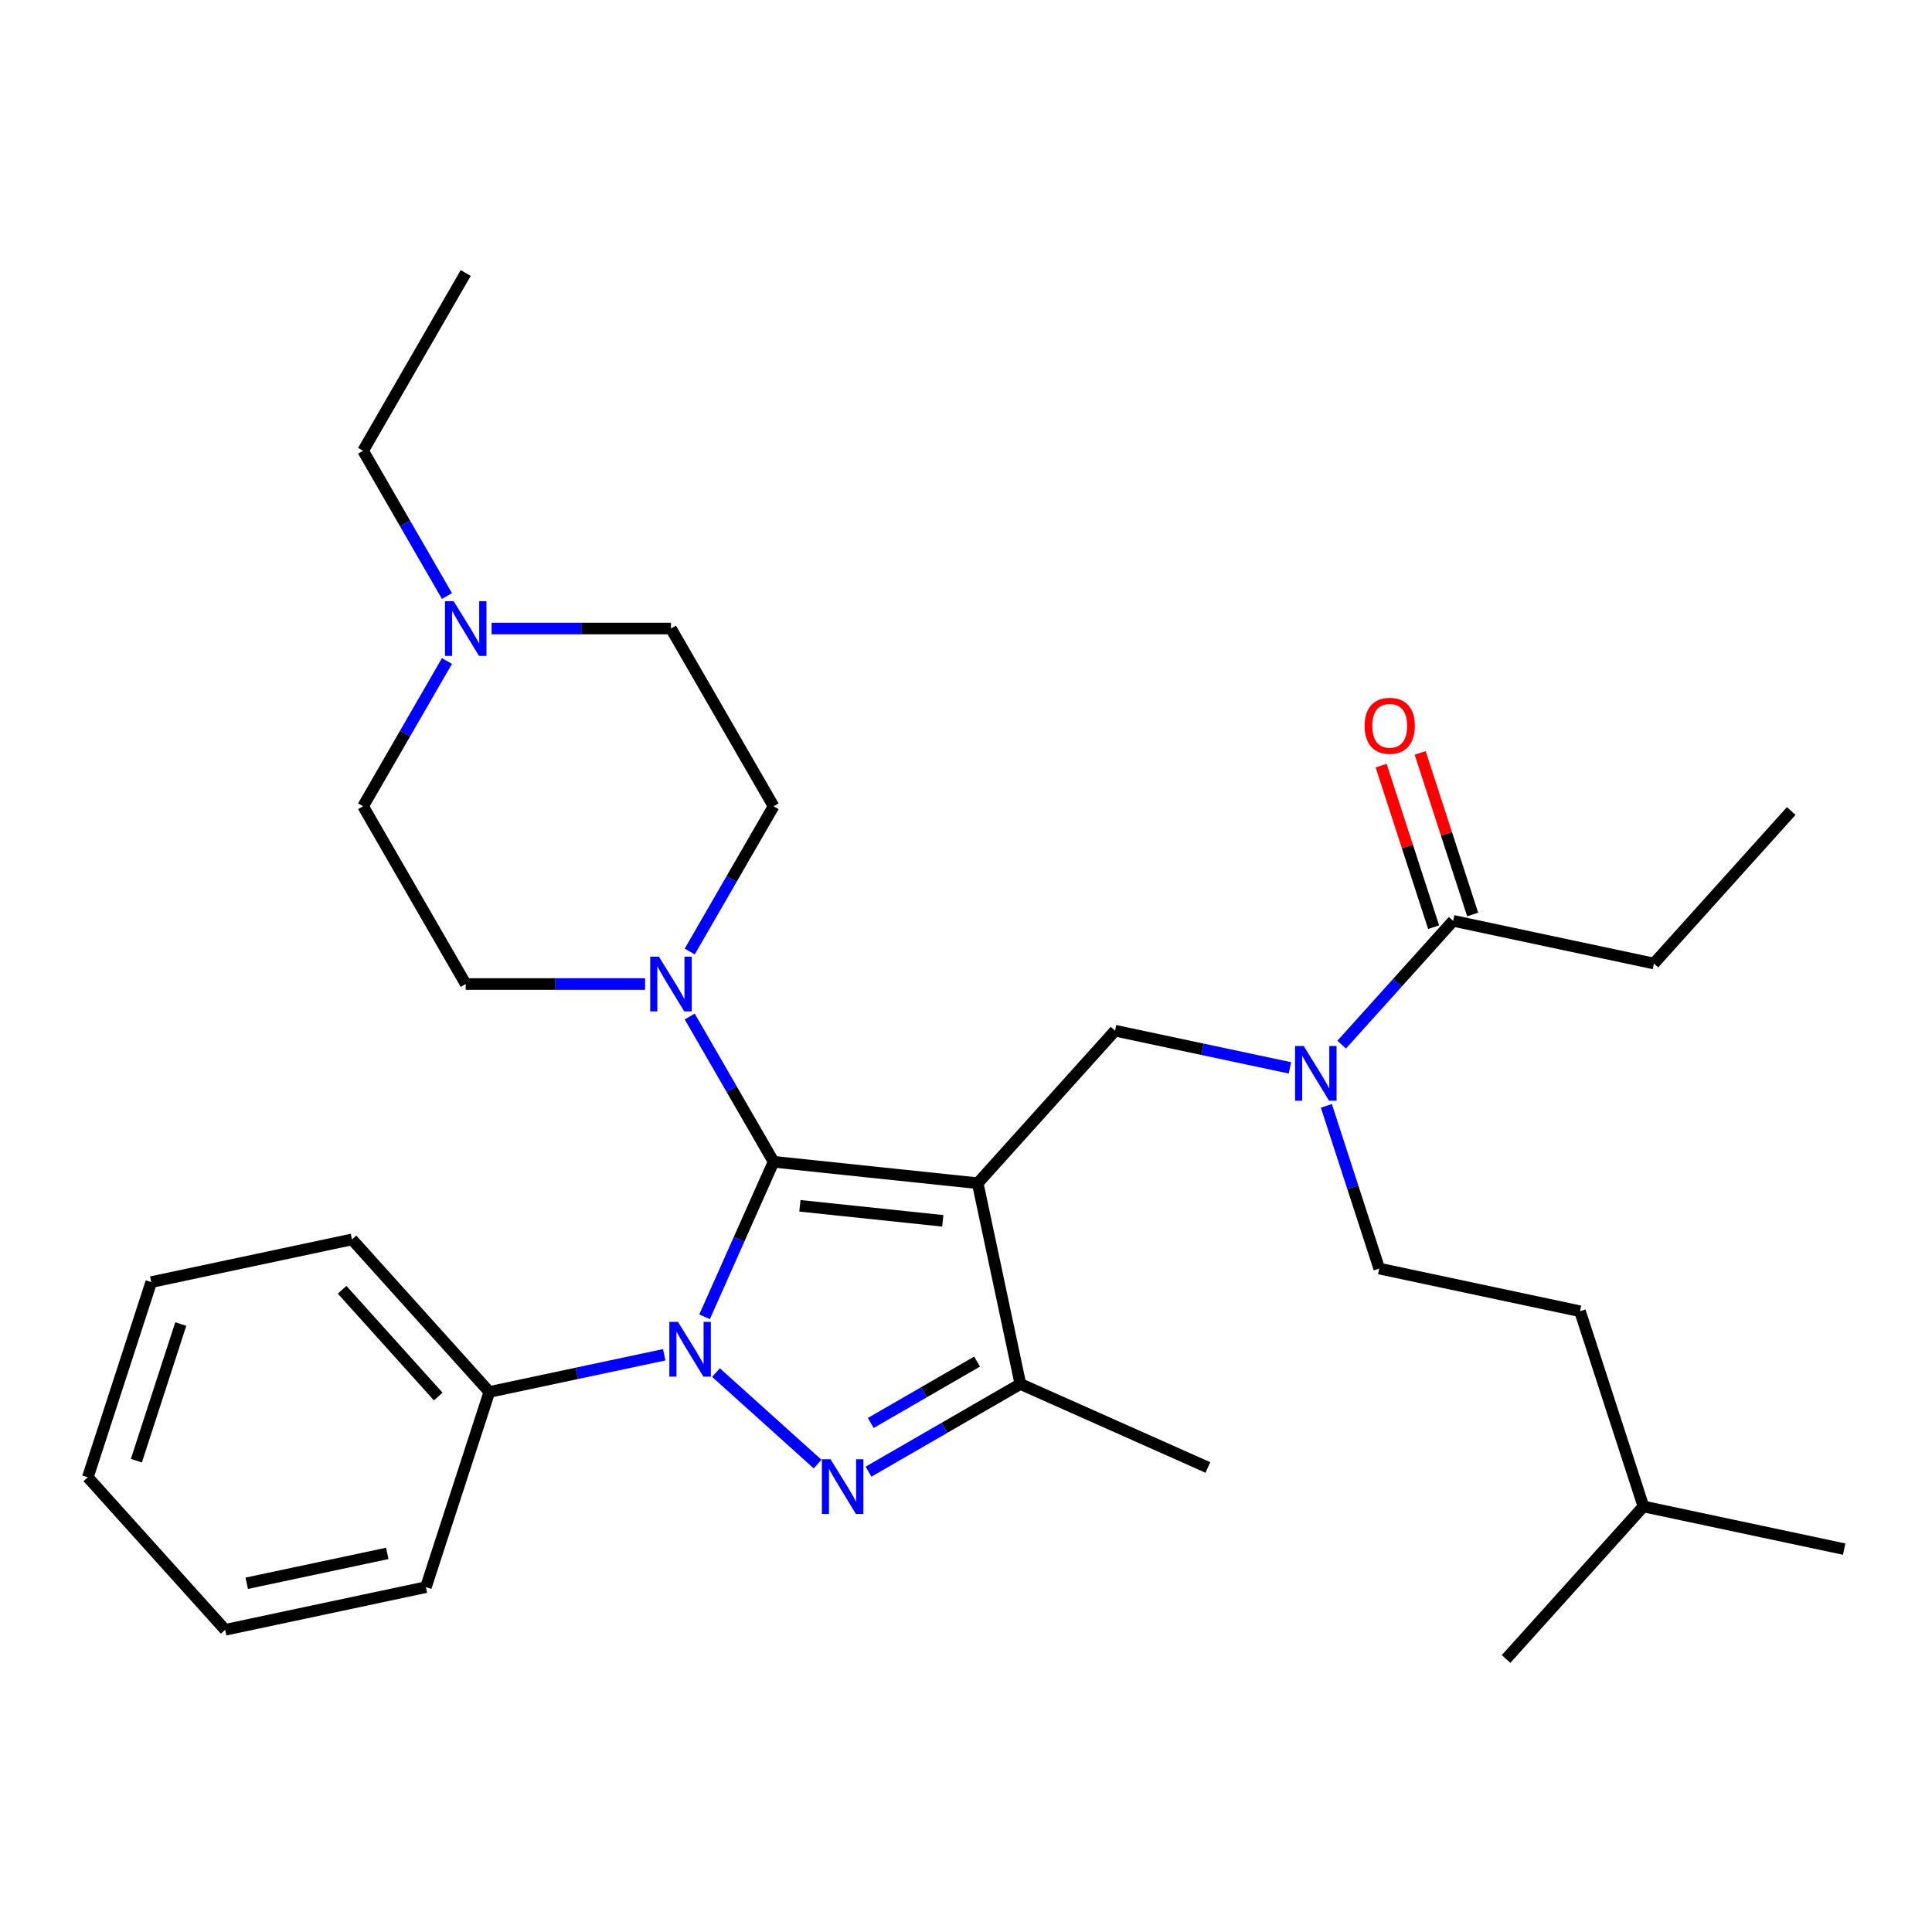 <?xml version='1.0' encoding='iso-8859-1'?>
<svg version='1.1' baseProfile='full'
              xmlns='http://www.w3.org/2000/svg'
                      xmlns:rdkit='http://www.rdkit.org/xml'
                      xmlns:xlink='http://www.w3.org/1999/xlink'
                  xml:space='preserve'
width='1000px' height='1000px' viewBox='0 0 1000 1000'>
<!-- END OF HEADER -->
<rect style='opacity:1.0;fill:#FFFFFF;stroke:none' width='1000' height='1000' x='0' y='0'> </rect>
<path class='bond-0' d='M 343.801,701.229 L 298.542,710.849' style='fill:none;fill-rule:evenodd;stroke:#0000FF;stroke-width:6px;stroke-linecap:butt;stroke-linejoin:miter;stroke-opacity:1' />
<path class='bond-0' d='M 298.542,710.849 L 253.283,720.47' style='fill:none;fill-rule:evenodd;stroke:#000000;stroke-width:6px;stroke-linecap:butt;stroke-linejoin:miter;stroke-opacity:1' />
<path class='bond-1' d='M 364.684,681.566 L 382.545,641.448' style='fill:none;fill-rule:evenodd;stroke:#0000FF;stroke-width:6px;stroke-linecap:butt;stroke-linejoin:miter;stroke-opacity:1' />
<path class='bond-1' d='M 382.545,641.448 L 400.407,601.331' style='fill:none;fill-rule:evenodd;stroke:#000000;stroke-width:6px;stroke-linecap:butt;stroke-linejoin:miter;stroke-opacity:1' />
<path class='bond-2' d='M 370.593,710.444 L 423.2,757.811' style='fill:none;fill-rule:evenodd;stroke:#0000FF;stroke-width:6px;stroke-linecap:butt;stroke-linejoin:miter;stroke-opacity:1' />
<path class='bond-3' d='M 400.407,601.331 L 378.702,563.737' style='fill:none;fill-rule:evenodd;stroke:#000000;stroke-width:6px;stroke-linecap:butt;stroke-linejoin:miter;stroke-opacity:1' />
<path class='bond-3' d='M 378.702,563.737 L 356.998,526.144' style='fill:none;fill-rule:evenodd;stroke:#0000FF;stroke-width:6px;stroke-linecap:butt;stroke-linejoin:miter;stroke-opacity:1' />
<path class='bond-4' d='M 400.407,601.331 L 506.06,612.435' style='fill:none;fill-rule:evenodd;stroke:#000000;stroke-width:6px;stroke-linecap:butt;stroke-linejoin:miter;stroke-opacity:1' />
<path class='bond-4' d='M 414.034,624.127 L 487.991,631.901' style='fill:none;fill-rule:evenodd;stroke:#000000;stroke-width:6px;stroke-linecap:butt;stroke-linejoin:miter;stroke-opacity:1' />
<path class='bond-5' d='M 506.06,612.435 L 528.148,716.35' style='fill:none;fill-rule:evenodd;stroke:#000000;stroke-width:6px;stroke-linecap:butt;stroke-linejoin:miter;stroke-opacity:1' />
<path class='bond-6' d='M 506.06,612.435 L 577.146,533.487' style='fill:none;fill-rule:evenodd;stroke:#000000;stroke-width:6px;stroke-linecap:butt;stroke-linejoin:miter;stroke-opacity:1' />
<path class='bond-7' d='M 528.148,716.35 L 625.199,759.559' style='fill:none;fill-rule:evenodd;stroke:#000000;stroke-width:6px;stroke-linecap:butt;stroke-linejoin:miter;stroke-opacity:1' />
<path class='bond-8' d='M 528.148,716.35 L 488.845,739.041' style='fill:none;fill-rule:evenodd;stroke:#000000;stroke-width:6px;stroke-linecap:butt;stroke-linejoin:miter;stroke-opacity:1' />
<path class='bond-8' d='M 488.845,739.041 L 449.541,761.733' style='fill:none;fill-rule:evenodd;stroke:#0000FF;stroke-width:6px;stroke-linecap:butt;stroke-linejoin:miter;stroke-opacity:1' />
<path class='bond-8' d='M 505.733,704.757 L 478.221,720.641' style='fill:none;fill-rule:evenodd;stroke:#000000;stroke-width:6px;stroke-linecap:butt;stroke-linejoin:miter;stroke-opacity:1' />
<path class='bond-8' d='M 478.221,720.641 L 450.709,736.525' style='fill:none;fill-rule:evenodd;stroke:#0000FF;stroke-width:6px;stroke-linecap:butt;stroke-linejoin:miter;stroke-opacity:1' />
<path class='bond-9' d='M 856.06,498.714 L 927.145,419.765' style='fill:none;fill-rule:evenodd;stroke:#000000;stroke-width:6px;stroke-linecap:butt;stroke-linejoin:miter;stroke-opacity:1' />
<path class='bond-10' d='M 856.06,498.714 L 752.146,476.626' style='fill:none;fill-rule:evenodd;stroke:#000000;stroke-width:6px;stroke-linecap:butt;stroke-linejoin:miter;stroke-opacity:1' />
<path class='bond-11' d='M 577.146,533.487 L 622.405,543.107' style='fill:none;fill-rule:evenodd;stroke:#000000;stroke-width:6px;stroke-linecap:butt;stroke-linejoin:miter;stroke-opacity:1' />
<path class='bond-11' d='M 622.405,543.107 L 667.664,552.727' style='fill:none;fill-rule:evenodd;stroke:#0000FF;stroke-width:6px;stroke-linecap:butt;stroke-linejoin:miter;stroke-opacity:1' />
<path class='bond-12' d='M 694.456,540.697 L 723.301,508.662' style='fill:none;fill-rule:evenodd;stroke:#0000FF;stroke-width:6px;stroke-linecap:butt;stroke-linejoin:miter;stroke-opacity:1' />
<path class='bond-12' d='M 723.301,508.662 L 752.146,476.626' style='fill:none;fill-rule:evenodd;stroke:#000000;stroke-width:6px;stroke-linecap:butt;stroke-linejoin:miter;stroke-opacity:1' />
<path class='bond-13' d='M 686.524,572.391 L 700.206,614.501' style='fill:none;fill-rule:evenodd;stroke:#0000FF;stroke-width:6px;stroke-linecap:butt;stroke-linejoin:miter;stroke-opacity:1' />
<path class='bond-13' d='M 700.206,614.501 L 713.889,656.611' style='fill:none;fill-rule:evenodd;stroke:#000000;stroke-width:6px;stroke-linecap:butt;stroke-linejoin:miter;stroke-opacity:1' />
<path class='bond-14' d='M 762.249,473.343 L 748.664,431.533' style='fill:none;fill-rule:evenodd;stroke:#000000;stroke-width:6px;stroke-linecap:butt;stroke-linejoin:miter;stroke-opacity:1' />
<path class='bond-14' d='M 748.664,431.533 L 735.079,389.723' style='fill:none;fill-rule:evenodd;stroke:#FF0000;stroke-width:6px;stroke-linecap:butt;stroke-linejoin:miter;stroke-opacity:1' />
<path class='bond-14' d='M 742.042,479.909 L 728.457,438.099' style='fill:none;fill-rule:evenodd;stroke:#000000;stroke-width:6px;stroke-linecap:butt;stroke-linejoin:miter;stroke-opacity:1' />
<path class='bond-14' d='M 728.457,438.099 L 714.872,396.289' style='fill:none;fill-rule:evenodd;stroke:#FF0000;stroke-width:6px;stroke-linecap:butt;stroke-linejoin:miter;stroke-opacity:1' />
<path class='bond-15' d='M 713.889,656.611 L 817.803,678.698' style='fill:none;fill-rule:evenodd;stroke:#000000;stroke-width:6px;stroke-linecap:butt;stroke-linejoin:miter;stroke-opacity:1' />
<path class='bond-16' d='M 253.283,720.47 L 182.197,641.521' style='fill:none;fill-rule:evenodd;stroke:#000000;stroke-width:6px;stroke-linecap:butt;stroke-linejoin:miter;stroke-opacity:1' />
<path class='bond-16' d='M 226.83,722.844 L 177.07,667.58' style='fill:none;fill-rule:evenodd;stroke:#000000;stroke-width:6px;stroke-linecap:butt;stroke-linejoin:miter;stroke-opacity:1' />
<path class='bond-17' d='M 253.283,720.47 L 220.454,821.506' style='fill:none;fill-rule:evenodd;stroke:#000000;stroke-width:6px;stroke-linecap:butt;stroke-linejoin:miter;stroke-opacity:1' />
<path class='bond-18' d='M 356.998,492.512 L 378.702,454.919' style='fill:none;fill-rule:evenodd;stroke:#0000FF;stroke-width:6px;stroke-linecap:butt;stroke-linejoin:miter;stroke-opacity:1' />
<path class='bond-18' d='M 378.702,454.919 L 400.407,417.325' style='fill:none;fill-rule:evenodd;stroke:#000000;stroke-width:6px;stroke-linecap:butt;stroke-linejoin:miter;stroke-opacity:1' />
<path class='bond-19' d='M 333.893,509.328 L 287.473,509.328' style='fill:none;fill-rule:evenodd;stroke:#0000FF;stroke-width:6px;stroke-linecap:butt;stroke-linejoin:miter;stroke-opacity:1' />
<path class='bond-19' d='M 287.473,509.328 L 241.053,509.328' style='fill:none;fill-rule:evenodd;stroke:#000000;stroke-width:6px;stroke-linecap:butt;stroke-linejoin:miter;stroke-opacity:1' />
<path class='bond-20' d='M 400.407,417.325 L 347.289,325.323' style='fill:none;fill-rule:evenodd;stroke:#000000;stroke-width:6px;stroke-linecap:butt;stroke-linejoin:miter;stroke-opacity:1' />
<path class='bond-21' d='M 347.289,325.323 L 300.869,325.323' style='fill:none;fill-rule:evenodd;stroke:#000000;stroke-width:6px;stroke-linecap:butt;stroke-linejoin:miter;stroke-opacity:1' />
<path class='bond-21' d='M 300.869,325.323 L 254.449,325.323' style='fill:none;fill-rule:evenodd;stroke:#0000FF;stroke-width:6px;stroke-linecap:butt;stroke-linejoin:miter;stroke-opacity:1' />
<path class='bond-22' d='M 231.345,342.139 L 209.64,379.732' style='fill:none;fill-rule:evenodd;stroke:#0000FF;stroke-width:6px;stroke-linecap:butt;stroke-linejoin:miter;stroke-opacity:1' />
<path class='bond-22' d='M 209.64,379.732 L 187.936,417.325' style='fill:none;fill-rule:evenodd;stroke:#000000;stroke-width:6px;stroke-linecap:butt;stroke-linejoin:miter;stroke-opacity:1' />
<path class='bond-23' d='M 231.345,308.507 L 209.64,270.913' style='fill:none;fill-rule:evenodd;stroke:#0000FF;stroke-width:6px;stroke-linecap:butt;stroke-linejoin:miter;stroke-opacity:1' />
<path class='bond-23' d='M 209.64,270.913 L 187.936,233.32' style='fill:none;fill-rule:evenodd;stroke:#000000;stroke-width:6px;stroke-linecap:butt;stroke-linejoin:miter;stroke-opacity:1' />
<path class='bond-24' d='M 187.936,417.325 L 241.053,509.328' style='fill:none;fill-rule:evenodd;stroke:#000000;stroke-width:6px;stroke-linecap:butt;stroke-linejoin:miter;stroke-opacity:1' />
<path class='bond-25' d='M 182.197,641.521 L 78.283,663.609' style='fill:none;fill-rule:evenodd;stroke:#000000;stroke-width:6px;stroke-linecap:butt;stroke-linejoin:miter;stroke-opacity:1' />
<path class='bond-26' d='M 78.283,663.609 L 45.455,764.645' style='fill:none;fill-rule:evenodd;stroke:#000000;stroke-width:6px;stroke-linecap:butt;stroke-linejoin:miter;stroke-opacity:1' />
<path class='bond-26' d='M 93.566,685.33 L 70.586,756.055' style='fill:none;fill-rule:evenodd;stroke:#000000;stroke-width:6px;stroke-linecap:butt;stroke-linejoin:miter;stroke-opacity:1' />
<path class='bond-27' d='M 45.455,764.645 L 116.54,843.593' style='fill:none;fill-rule:evenodd;stroke:#000000;stroke-width:6px;stroke-linecap:butt;stroke-linejoin:miter;stroke-opacity:1' />
<path class='bond-28' d='M 116.54,843.593 L 220.454,821.506' style='fill:none;fill-rule:evenodd;stroke:#000000;stroke-width:6px;stroke-linecap:butt;stroke-linejoin:miter;stroke-opacity:1' />
<path class='bond-28' d='M 127.71,819.497 L 200.45,804.036' style='fill:none;fill-rule:evenodd;stroke:#000000;stroke-width:6px;stroke-linecap:butt;stroke-linejoin:miter;stroke-opacity:1' />
<path class='bond-29' d='M 187.936,233.32 L 241.053,141.317' style='fill:none;fill-rule:evenodd;stroke:#000000;stroke-width:6px;stroke-linecap:butt;stroke-linejoin:miter;stroke-opacity:1' />
<path class='bond-30' d='M 817.803,678.698 L 850.631,779.734' style='fill:none;fill-rule:evenodd;stroke:#000000;stroke-width:6px;stroke-linecap:butt;stroke-linejoin:miter;stroke-opacity:1' />
<path class='bond-31' d='M 850.631,779.734 L 954.545,801.822' style='fill:none;fill-rule:evenodd;stroke:#000000;stroke-width:6px;stroke-linecap:butt;stroke-linejoin:miter;stroke-opacity:1' />
<path class='bond-32' d='M 850.631,779.734 L 779.546,858.683' style='fill:none;fill-rule:evenodd;stroke:#000000;stroke-width:6px;stroke-linecap:butt;stroke-linejoin:miter;stroke-opacity:1' />
<path  class='atom-0' d='M 350.937 684.222
L 360.217 699.222
Q 361.137 700.702, 362.617 703.382
Q 364.097 706.062, 364.177 706.222
L 364.177 684.222
L 367.937 684.222
L 367.937 712.542
L 364.057 712.542
L 354.097 696.142
Q 352.937 694.222, 351.697 692.022
Q 350.497 689.822, 350.137 689.142
L 350.137 712.542
L 346.457 712.542
L 346.457 684.222
L 350.937 684.222
' fill='#0000FF'/>
<path  class='atom-4' d='M 429.885 755.307
L 439.165 770.307
Q 440.085 771.787, 441.565 774.467
Q 443.045 777.147, 443.125 777.307
L 443.125 755.307
L 446.885 755.307
L 446.885 783.627
L 443.005 783.627
L 433.045 767.227
Q 431.885 765.307, 430.645 763.107
Q 429.445 760.907, 429.085 760.227
L 429.085 783.627
L 425.405 783.627
L 425.405 755.307
L 429.885 755.307
' fill='#0000FF'/>
<path  class='atom-7' d='M 674.8 541.415
L 684.08 556.415
Q 685 557.895, 686.48 560.575
Q 687.96 563.255, 688.04 563.415
L 688.04 541.415
L 691.8 541.415
L 691.8 569.735
L 687.92 569.735
L 677.96 553.335
Q 676.8 551.415, 675.56 549.215
Q 674.36 547.015, 674 546.335
L 674 569.735
L 670.32 569.735
L 670.32 541.415
L 674.8 541.415
' fill='#0000FF'/>
<path  class='atom-9' d='M 706.317 375.67
Q 706.317 368.87, 709.677 365.07
Q 713.037 361.27, 719.317 361.27
Q 725.597 361.27, 728.957 365.07
Q 732.317 368.87, 732.317 375.67
Q 732.317 382.55, 728.917 386.47
Q 725.517 390.35, 719.317 390.35
Q 713.077 390.35, 709.677 386.47
Q 706.317 382.59, 706.317 375.67
M 719.317 387.15
Q 723.637 387.15, 725.957 384.27
Q 728.317 381.35, 728.317 375.67
Q 728.317 370.11, 725.957 367.31
Q 723.637 364.47, 719.317 364.47
Q 714.997 364.47, 712.637 367.27
Q 710.317 370.07, 710.317 375.67
Q 710.317 381.39, 712.637 384.27
Q 714.997 387.15, 719.317 387.15
' fill='#FF0000'/>
<path  class='atom-14' d='M 341.029 495.168
L 350.309 510.168
Q 351.229 511.648, 352.709 514.328
Q 354.189 517.008, 354.269 517.168
L 354.269 495.168
L 358.029 495.168
L 358.029 523.488
L 354.149 523.488
L 344.189 507.088
Q 343.029 505.168, 341.789 502.968
Q 340.589 500.768, 340.229 500.088
L 340.229 523.488
L 336.549 523.488
L 336.549 495.168
L 341.029 495.168
' fill='#0000FF'/>
<path  class='atom-17' d='M 234.793 311.163
L 244.073 326.163
Q 244.993 327.643, 246.473 330.323
Q 247.953 333.003, 248.033 333.163
L 248.033 311.163
L 251.793 311.163
L 251.793 339.483
L 247.913 339.483
L 237.953 323.083
Q 236.793 321.163, 235.553 318.963
Q 234.353 316.763, 233.993 316.083
L 233.993 339.483
L 230.313 339.483
L 230.313 311.163
L 234.793 311.163
' fill='#0000FF'/>
</svg>
